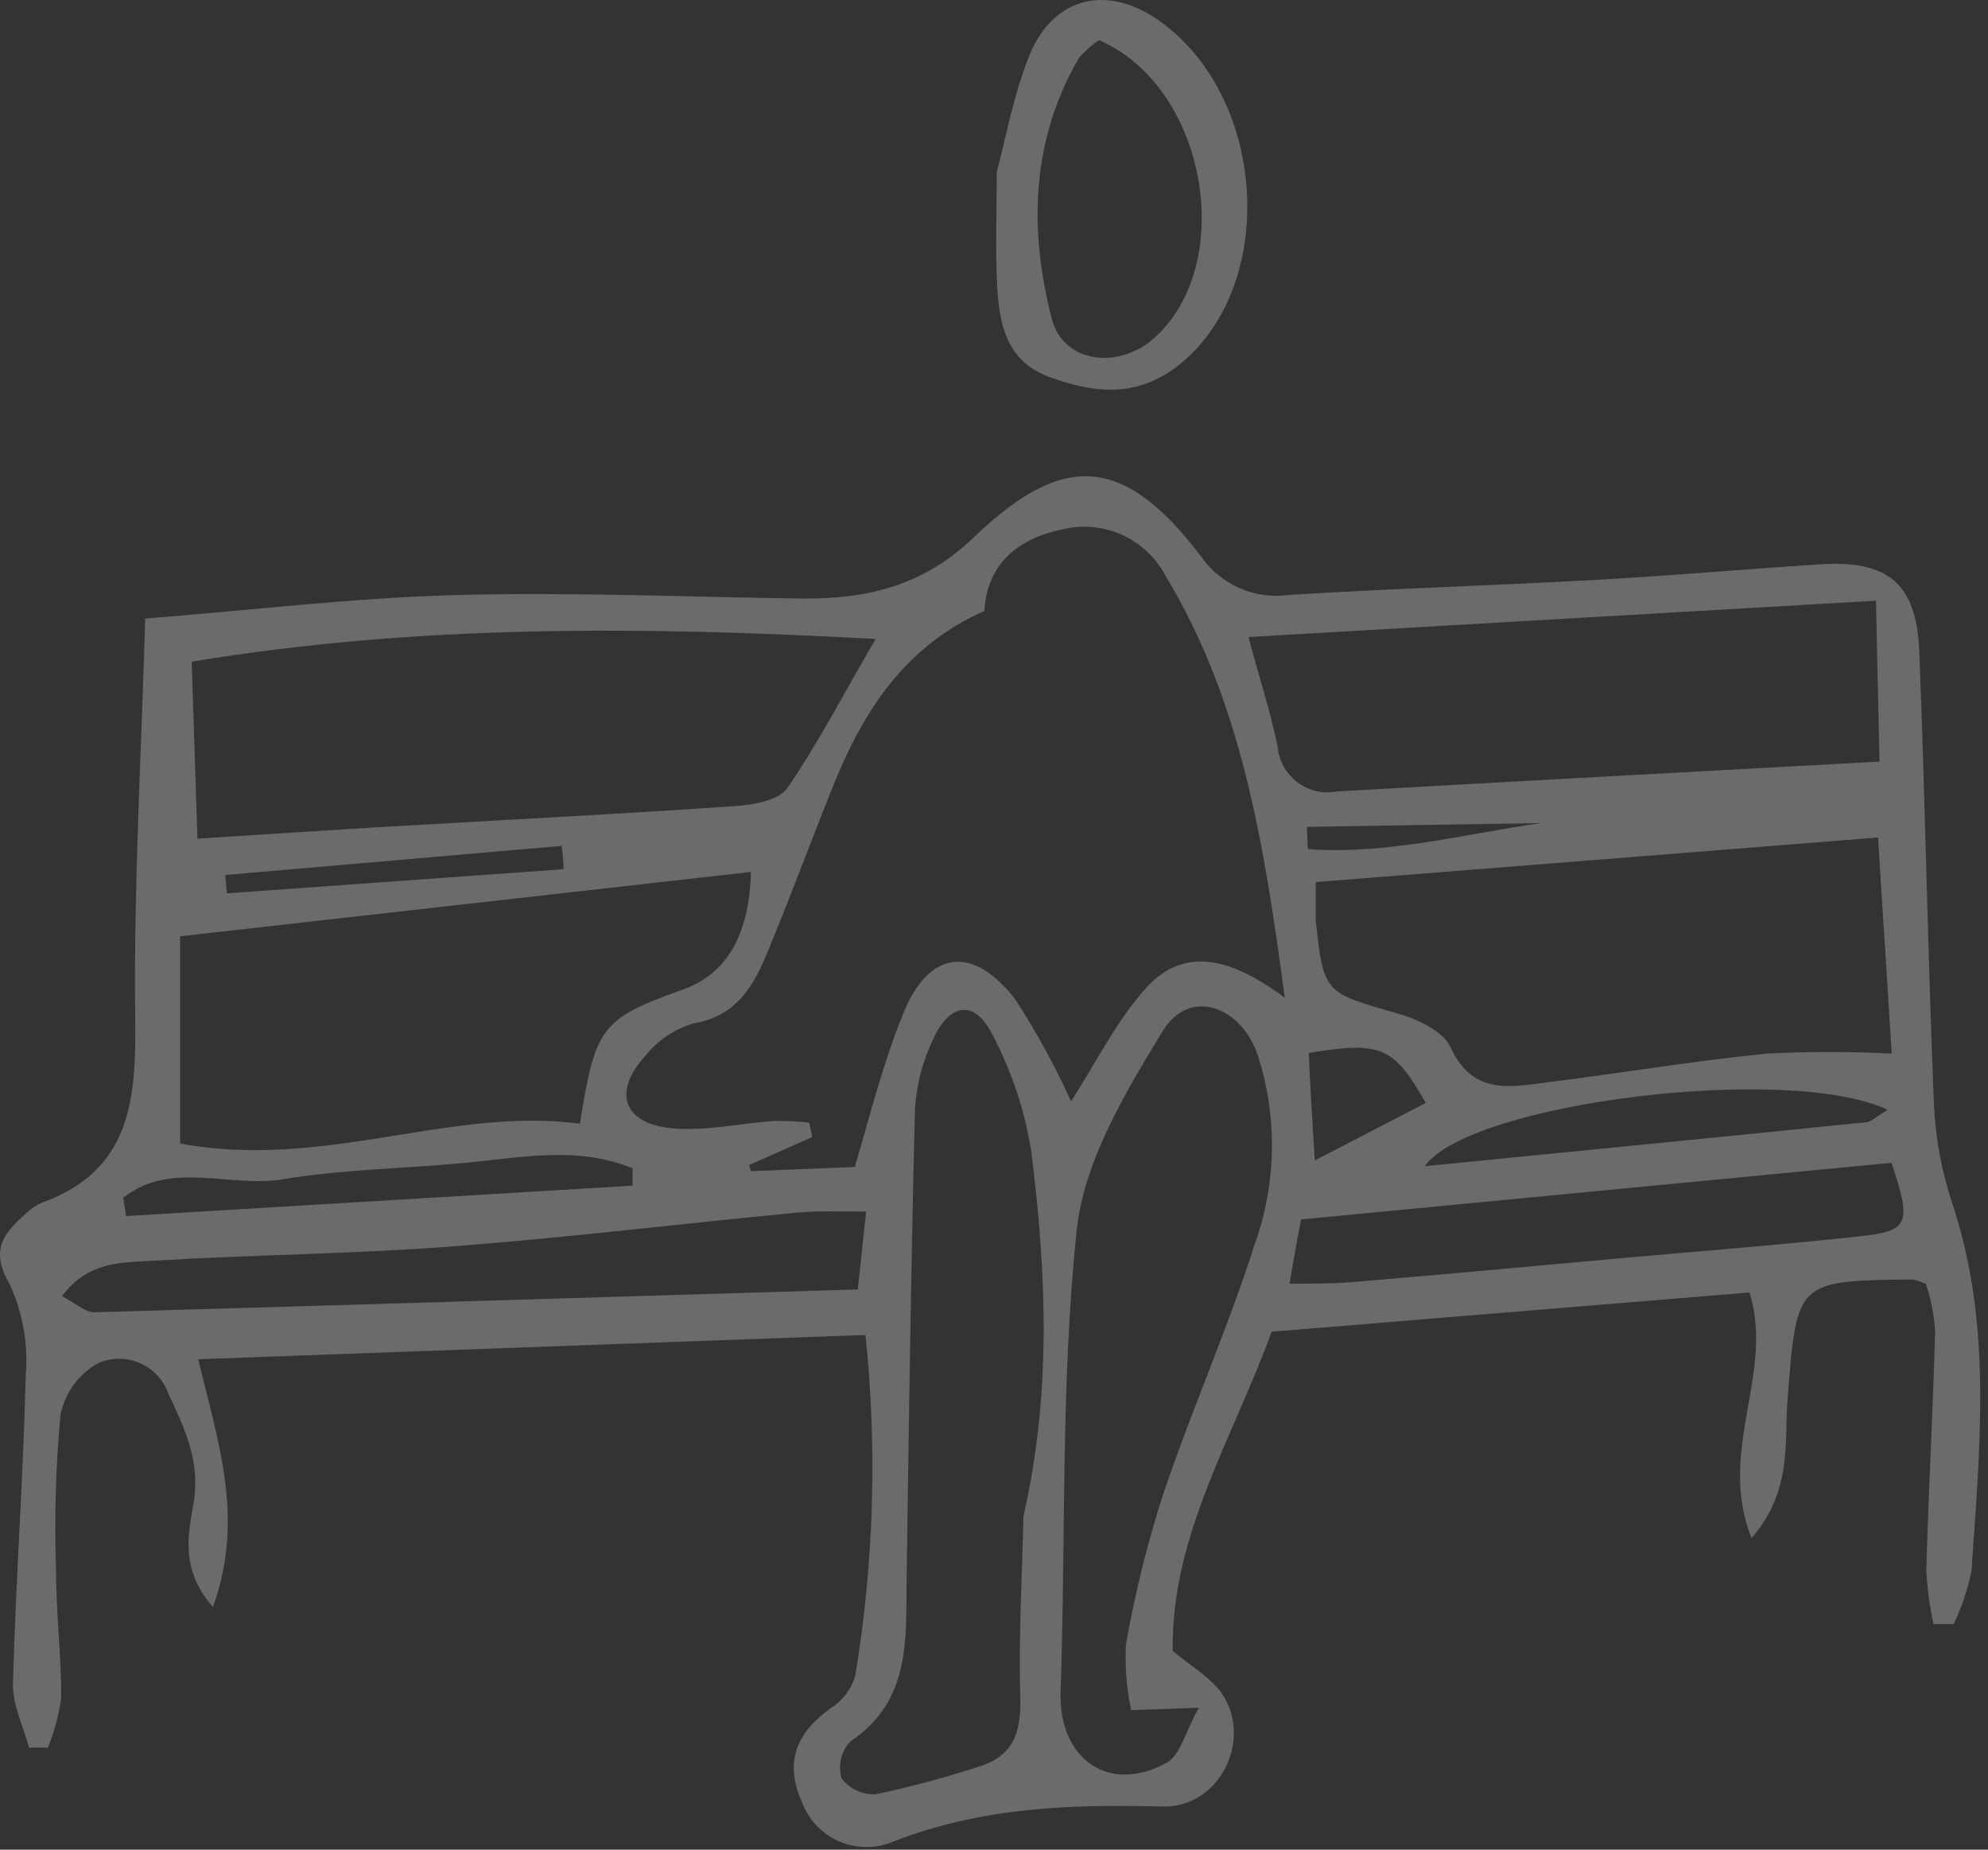 <svg width="86" height="80" viewBox="0 0 86 80" fill="none" xmlns="http://www.w3.org/2000/svg">
<rect x="0" y="0" width="86" height="80" fill="#333333" stroke="none"/>
<g opacity="0.3">
<path d="M55.01 57.599C53.312 62.255 50.654 66.437 50.731 71.405C51.566 72.101 52.484 72.616 52.943 73.374C54.14 75.35 52.728 78.196 50.285 78.134C46.27 78.029 42.422 78.168 38.609 79.664C38.24 79.815 37.844 79.891 37.445 79.885C37.046 79.88 36.652 79.795 36.286 79.635C35.921 79.474 35.592 79.242 35.318 78.952C35.044 78.662 34.831 78.32 34.692 77.946C33.919 76.22 34.448 74.954 35.923 73.889C36.435 73.567 36.815 73.074 36.995 72.497C37.805 67.62 37.955 62.656 37.44 57.739L8.577 58.789C9.412 62.324 10.609 65.65 9.21 69.505C7.728 67.807 8.18 66.228 8.382 64.961C8.667 63.138 7.972 61.761 7.283 60.278C7.18 59.988 7.02 59.721 6.811 59.495C6.602 59.269 6.349 59.087 6.068 58.962C5.786 58.837 5.482 58.771 5.174 58.767C4.866 58.764 4.561 58.824 4.277 58.943C3.849 59.174 3.478 59.498 3.191 59.89C2.903 60.282 2.706 60.733 2.614 61.211C2.408 63.455 2.345 65.709 2.426 67.96C2.426 69.784 2.655 71.6 2.648 73.423C2.549 74.166 2.354 74.893 2.071 75.587H1.257C1.013 74.661 0.526 73.722 0.561 72.803C0.679 68.378 1.006 63.959 1.111 59.534C1.231 58.162 0.991 56.783 0.415 55.533C-0.476 54.016 0.206 53.299 1.159 52.45C1.348 52.27 1.567 52.124 1.806 52.019C5.675 50.627 5.891 47.559 5.849 44.045C5.78 38.353 6.114 32.654 6.281 26.753C10.978 26.384 15.326 25.855 19.745 25.737C24.769 25.598 29.8 25.828 34.831 25.89C37.614 25.89 39.98 25.306 42.137 23.232C46.069 19.447 48.678 19.753 51.969 24.081C52.388 24.68 52.965 25.152 53.636 25.443C54.306 25.734 55.045 25.834 55.769 25.73C60.09 25.459 64.418 25.334 68.746 25.097C72.114 24.916 75.475 24.617 78.849 24.401C81.674 24.241 82.899 25.257 83.024 28.11C83.289 34.693 83.393 41.282 83.665 47.865C83.744 49.337 84.025 50.791 84.5 52.186C86.197 57.377 85.641 62.665 85.286 67.94C85.126 68.737 84.867 69.511 84.513 70.243H83.644C83.475 69.478 83.37 68.701 83.331 67.919C83.428 64.439 83.623 60.96 83.713 57.537C83.661 56.855 83.528 56.183 83.317 55.533C83.135 55.451 82.946 55.386 82.753 55.338C77.694 55.394 77.736 55.401 77.332 60.459C77.179 62.366 77.562 64.439 75.774 66.527C74.257 62.783 76.783 59.36 75.683 55.902L55.01 57.599ZM36.981 50.474C37.677 48.087 38.227 45.903 39.069 43.85C40.182 41.066 42.116 40.858 43.939 43.251C44.845 44.651 45.645 46.116 46.333 47.635C47.432 45.937 48.288 44.156 49.596 42.709C51.287 40.872 53.326 41.477 55.581 43.154C54.676 36.453 53.716 30.351 50.411 24.888C49.997 24.11 49.336 23.492 48.532 23.13C47.729 22.769 46.828 22.685 45.971 22.891C44.113 23.267 42.694 24.346 42.582 26.426C39.187 27.922 37.378 30.698 36.076 33.906C35.102 36.321 34.198 38.777 33.209 41.164C32.604 42.639 31.867 43.947 30.016 44.26C29.194 44.499 28.465 44.985 27.928 45.652C26.481 47.239 26.954 48.609 29.104 48.804C30.544 48.929 32.02 48.581 33.488 48.484C33.994 48.476 34.501 48.499 35.005 48.554L35.137 49.18L32.402 50.391L32.493 50.655L36.981 50.474ZM37.879 27.637C27.817 27.087 18.11 26.997 8.292 28.618C8.375 31.158 8.452 33.544 8.542 36.272C11.437 36.091 14.109 35.91 16.725 35.757C21.728 35.465 26.745 35.214 31.748 34.867C32.548 34.818 33.676 34.63 34.058 34.087C35.415 32.104 36.515 29.975 37.879 27.637ZM56.917 38.151C56.917 39.104 56.917 39.452 56.917 39.786C57.258 42.973 57.292 42.931 60.444 43.829C61.3 44.072 62.428 44.587 62.748 45.29C63.701 47.378 65.322 47.016 66.923 46.814C70.096 46.417 73.248 45.889 76.428 45.569C78.229 45.478 80.034 45.478 81.835 45.569C81.626 42.305 81.438 39.264 81.243 36.223L56.917 38.151ZM32.486 37.712L7.791 40.496C7.791 43.627 7.791 46.501 7.791 49.458C14.018 50.613 19.481 47.851 25.089 48.602C25.743 44.427 26.015 44.059 29.487 42.82C31.428 42.145 32.409 40.475 32.486 37.712ZM54.008 27.553C54.481 29.314 54.954 30.775 55.267 32.271C55.291 32.574 55.377 32.869 55.522 33.136C55.667 33.403 55.866 33.637 56.107 33.822C56.348 34.007 56.625 34.139 56.92 34.21C57.216 34.281 57.523 34.289 57.821 34.233C65.517 33.795 73.213 33.384 81.306 32.939C81.25 30.518 81.208 28.423 81.153 25.981L54.008 27.553ZM44.266 65.615C45.505 60.223 45.261 55.025 44.621 49.862C44.346 48.075 43.774 46.346 42.93 44.747C42.172 43.23 41.086 43.356 40.363 44.956C39.913 45.894 39.649 46.91 39.583 47.948C39.409 54.691 39.319 61.441 39.221 68.19C39.18 70.834 39.451 73.548 36.772 75.329C36.582 75.54 36.449 75.795 36.384 76.072C36.32 76.348 36.326 76.636 36.403 76.909C36.574 77.137 36.797 77.319 37.054 77.441C37.312 77.562 37.594 77.618 37.879 77.605C39.386 77.288 40.875 76.889 42.339 76.408C43.828 75.963 44.19 74.926 44.134 73.402C44.065 70.751 44.218 68.065 44.273 65.615H44.266ZM48.935 73.966C48.737 73.033 48.659 72.079 48.706 71.127C49.097 68.914 49.639 66.731 50.327 64.593C51.552 60.981 53.11 57.474 54.266 53.849C55.22 51.211 55.274 48.331 54.419 45.659C53.674 43.46 51.44 42.736 50.313 44.574C48.678 47.245 46.89 50.224 46.577 53.216C45.881 59.826 46.11 66.527 45.881 73.186C45.79 76.067 47.968 77.626 50.466 76.241C51.051 75.928 51.26 74.947 51.858 73.861L48.935 73.966ZM37.106 55.797L37.468 52.402C36.285 52.402 35.38 52.36 34.448 52.45C29.445 52.93 24.456 53.536 19.446 53.919C15.208 54.239 10.95 54.266 6.712 54.524C5.32 54.607 3.81 54.524 2.683 56.062C3.261 56.361 3.692 56.758 4.075 56.758C15.069 56.444 26.042 56.103 37.106 55.769V55.797ZM55.803 55.519C56.764 55.519 57.578 55.519 58.385 55.463C62.344 55.129 66.303 54.767 70.263 54.406C73.693 54.099 77.131 53.835 80.561 53.459C82.579 53.237 82.697 52.903 81.828 50.293L56.283 52.743C56.082 53.786 55.97 54.454 55.789 55.491L55.803 55.519ZM81.695 48.018C77.479 45.972 63.604 47.677 61.634 50.439C68.099 49.799 74.438 49.18 80.784 48.533C80.993 48.484 81.194 48.275 81.681 47.99L81.695 48.018ZM27.364 51.281V50.53C24.957 49.542 22.494 50.078 20.009 50.307C17.421 50.544 14.805 50.578 12.251 51.003C9.976 51.393 7.38 50.168 5.334 51.803L5.453 52.596L27.364 51.281ZM56.896 50.182L61.676 47.705C60.285 45.242 59.721 45.033 56.617 45.541C56.673 46.849 56.75 48.171 56.875 50.182H56.896ZM9.746 37.845L9.816 38.638L24.379 37.594C24.379 37.253 24.331 36.898 24.303 36.585L9.746 37.845ZM66.7 35.597L56.534 35.764L56.576 36.724C59.957 36.975 63.318 36.077 66.679 35.597H66.7Z" fill="#EBF0F1"/>
<path d="M43.118 7.437C43.494 6.045 43.814 4.257 44.461 2.566C45.449 -0.078 47.794 -0.733 50.084 0.854C54.76 4.09 55.302 12.133 51.169 15.647C49.29 17.241 47.384 17.039 45.352 16.288C43.494 15.592 43.209 13.929 43.132 12.245C43.056 10.79 43.118 9.315 43.118 7.437ZM47.551 1.738C47.227 1.948 46.934 2.204 46.681 2.496C44.593 6.066 44.51 9.942 45.498 13.776C45.992 15.724 48.407 16.009 49.965 14.59C53.514 11.354 52.192 3.742 47.544 1.738H47.551Z" fill="#EBF0F1"/>
</g>
</svg>
